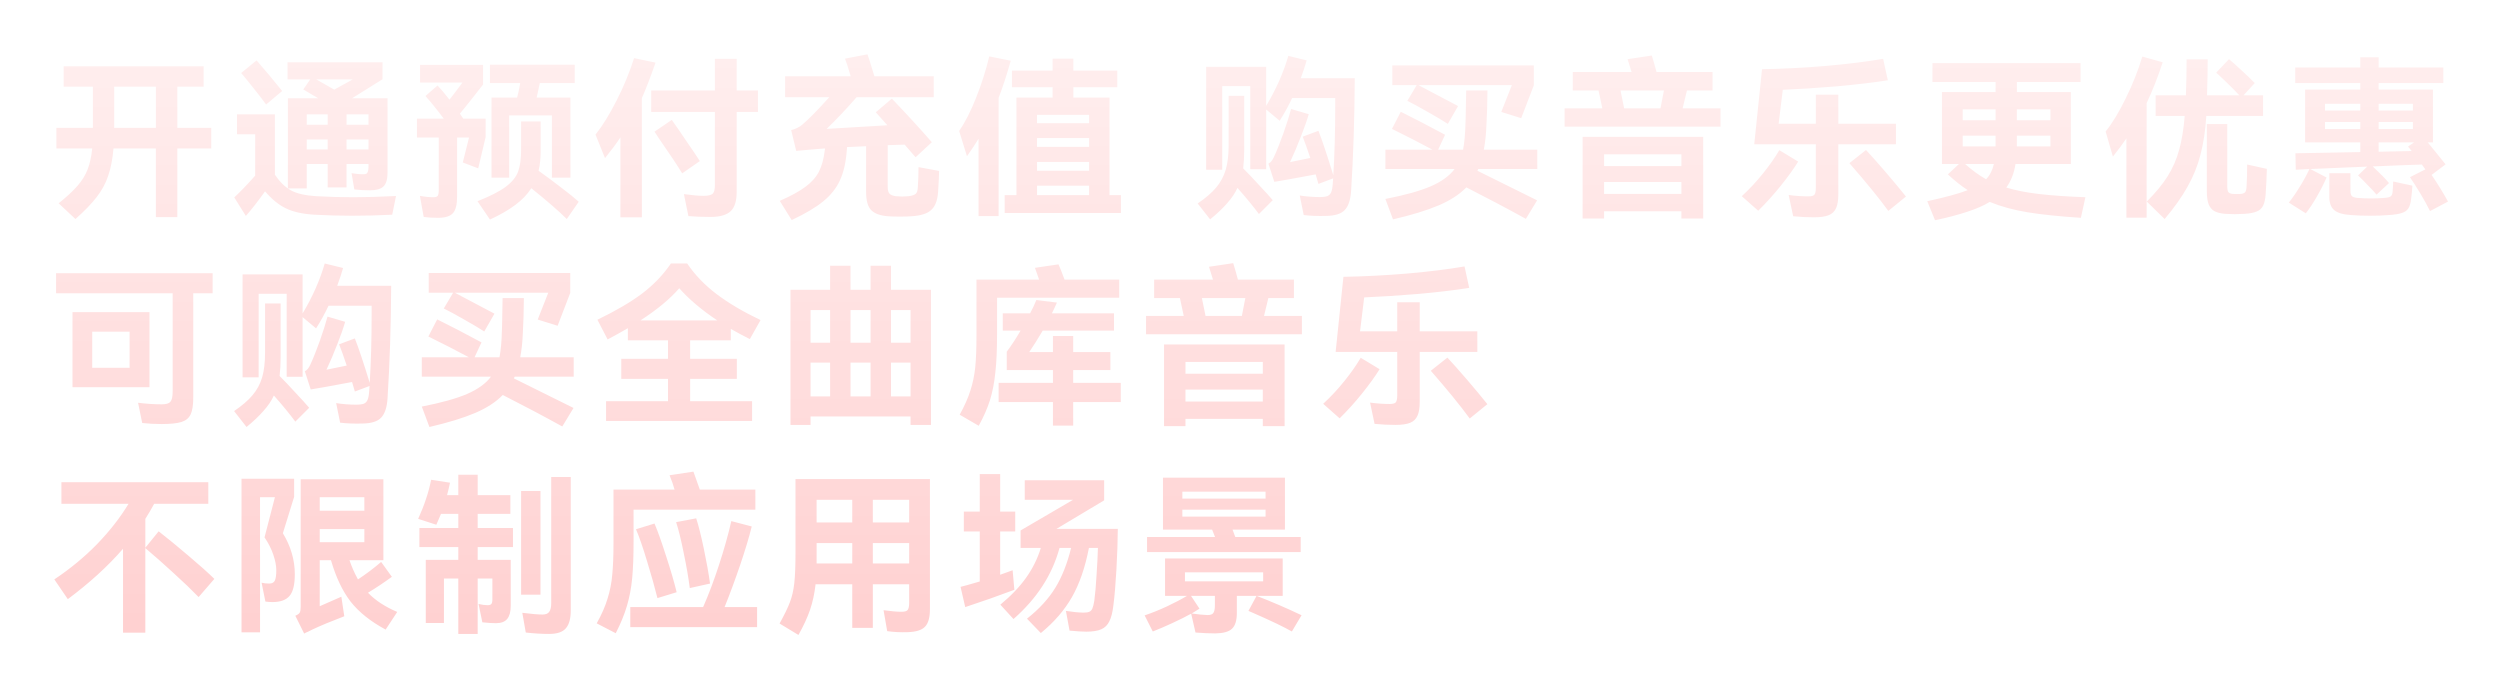<svg width="578" height="159" viewBox="0 0 578 159" fill="none" xmlns="http://www.w3.org/2000/svg">
<g style="mix-blend-mode:lighten" filter="url(#filter0_d_2981_845)">
<path d="M48.84 25.56V30.32H41V46.2H36.04V30.32H26.24C26.027 32.8 25.613 34.92 25 36.68C24.413 38.44 23.52 40.08 22.32 41.6C21.147 43.12 19.52 44.8 17.44 46.64L13.56 43C15.427 41.507 16.88 40.16 17.92 38.96C18.987 37.733 19.773 36.453 20.28 35.12C20.787 33.787 21.133 32.187 21.32 30.32H13.04V25.56H21.48V25.4V16.04H14.72V11.32H47.08V16.04H41V25.56H48.84ZM26.4 25.56H36.04V16.04H26.4V24.92V25.56ZM61.52 20.16C60.907 19.307 59.987 18.107 58.76 16.56C57.533 15.013 56.533 13.787 55.76 12.88L59.32 9.96C61.347 12.28 63.32 14.64 65.24 17.04L61.52 20.16ZM71.72 14.36H66.48V10.4H88.44V14.32L81.4 18.72H89.6V35.92C89.6 37.44 89.28 38.507 88.64 39.12C88.027 39.707 86.987 40 85.52 40C84.24 40 83.04 39.933 81.92 39.8L81.28 36.04C82.373 36.227 83.333 36.307 84.16 36.28C84.56 36.28 84.827 36.147 84.96 35.88C85.12 35.587 85.2 35.093 85.2 34.4V33.92H80.12V39.32H75.76V33.92H70.92V39.56H66.56V18.72H73.56L70.12 16.68L71.72 14.36ZM81.56 14.36H73.12L77.28 16.72L81.56 14.36ZM73.08 41.36C75.96 41.52 78.853 41.6 81.76 41.6C84.48 41.6 87.747 41.507 91.56 41.32L90.68 45.64C87.56 45.8 84.467 45.88 81.4 45.88C78.493 45.88 75.6 45.8 72.72 45.64C69.973 45.48 67.76 44.987 66.08 44.16C64.427 43.36 62.827 42.053 61.28 40.24C59.627 42.56 58.147 44.453 56.84 45.92L54.16 41.64C55.6 40.307 57.213 38.627 59 36.6V27.04H54.8V22.44H63.56V36.4C64.68 38.053 65.907 39.253 67.24 40C68.6 40.747 70.547 41.2 73.08 41.36ZM75.76 24.84V22.44H70.92V24.84H75.76ZM80.12 24.84H85.2V22.44H80.12V24.84ZM70.92 28.24V30.56H75.76V28.24H70.92ZM80.12 28.24V30.56H85.2V28.24H80.12ZM119.56 18.56C119.8 17.68 120.04 16.56 120.28 15.2H113.28V10.96H132.88V15.2H124.8C124.693 15.787 124.453 16.907 124.08 18.56H131.88V37.08H127.6V22.68H117.72V37.08H113.64V18.56H119.56ZM110.56 34.92L107 33.56L108.44 27.8H105.68V41.48C105.68 43.293 105.36 44.56 104.72 45.28C104.08 46 102.933 46.36 101.28 46.36C100 46.36 98.893 46.293 97.96 46.16L97.08 41.28C98.147 41.493 99.2 41.6 100.24 41.6C100.72 41.6 101.04 41.493 101.2 41.28C101.36 41.04 101.44 40.587 101.44 39.92V27.8H96.4V23.44H102.6C101.027 21.333 99.613 19.587 98.36 18.2L101.16 15.76C101.853 16.48 102.773 17.573 103.92 19.04C104.667 18.107 105.667 16.787 106.92 15.08H97.12V11H111.68V15.56C111.307 16.013 110.947 16.467 110.6 16.92C110.253 17.373 109.933 17.787 109.64 18.16C108.04 20.187 106.933 21.56 106.32 22.28L107.12 23.44H112.28V27.68L110.56 34.92ZM131.04 46.64C129.227 44.827 126.493 42.453 122.84 39.52C121.933 40.933 120.707 42.213 119.16 43.36C117.613 44.533 115.653 45.667 113.28 46.76L110.4 42.52C113.36 41.347 115.547 40.227 116.96 39.16C118.4 38.067 119.347 36.893 119.8 35.64C120.253 34.36 120.48 32.693 120.48 30.64V24.08H125V31.04C125 32.64 124.84 34.12 124.52 35.48C126.067 36.573 127.773 37.84 129.64 39.28C131.507 40.693 132.893 41.813 133.8 42.64L131.04 46.64ZM151.56 10.48C150.387 13.84 149.333 16.573 148.4 18.68V46.24H143.44V27.76C142.587 29.067 141.4 30.667 139.88 32.56L137.68 27.12C139.28 25.12 140.907 22.493 142.56 19.24C144.213 15.987 145.56 12.72 146.6 9.44L151.56 10.48ZM175.24 16.92V21.88H170.32V40.36C170.32 42.44 169.867 43.92 168.96 44.8C168.053 45.68 166.533 46.133 164.4 46.16C162.373 46.16 160.627 46.093 159.16 45.96L158.12 40.88C160.093 41.147 161.587 41.28 162.6 41.28C163.693 41.28 164.413 41.12 164.76 40.8C165.107 40.48 165.28 39.827 165.28 38.84V21.88H150.56V16.92H165.28V9.6H170.32V16.92H175.24ZM155.32 23.72C156.307 25.107 157.453 26.773 158.76 28.72C160.093 30.64 161.107 32.147 161.8 33.24L157.72 36.08C156.6 34.24 154.853 31.613 152.48 28.2L151.32 26.44L155.32 23.72ZM217.12 35.52C217.12 36.4 217.04 38.04 216.88 40.44C216.747 42.333 216.227 43.693 215.32 44.52C214.44 45.373 212.907 45.867 210.72 46C210.133 46.053 209.24 46.08 208.04 46.08C206.84 46.08 205.933 46.053 205.32 46C203.507 45.867 202.2 45.387 201.4 44.56C200.627 43.76 200.24 42.347 200.24 40.32V29.8C199.2 29.827 197.733 29.893 195.84 30L195.76 30.96C195.547 33.68 195.013 35.947 194.16 37.76C193.333 39.547 192.053 41.147 190.32 42.56C188.587 43.973 186.16 45.413 183.04 46.88L180.28 42.44C182.84 41.32 184.813 40.24 186.2 39.2C187.613 38.16 188.653 37 189.32 35.72C189.987 34.413 190.44 32.773 190.68 30.8L190.76 30.32L188.64 30.48L184.08 30.88L182.92 26.08C183.293 26 183.747 25.84 184.28 25.6C184.813 25.333 185.24 25.053 185.56 24.76C187.053 23.48 189.107 21.387 191.72 18.48H181.52V13.64H196.68C196.04 11.453 195.6 10.093 195.36 9.56L200.56 8.56C200.773 9.093 201.307 10.787 202.16 13.64H215.88V18.48H198.04C195.693 21.173 193.387 23.613 191.12 25.8L205.16 24.96L202.48 21.96L206.2 18.8C209.747 22.507 212.827 25.867 215.44 28.88L211.68 32.36L209.16 29.44L205.24 29.56V39.2C205.24 39.947 205.373 40.467 205.64 40.76C205.907 41.053 206.387 41.253 207.08 41.36C207.773 41.413 208.28 41.44 208.6 41.44C208.947 41.44 209.44 41.413 210.08 41.36C210.88 41.253 211.427 41.067 211.72 40.8C212.013 40.533 212.173 40.027 212.2 39.28C212.253 38.587 212.293 37.8 212.32 36.92C212.347 36.013 212.36 35.253 212.36 34.64L217.12 35.52ZM233.68 10.04C232.72 13.453 231.787 16.307 230.88 18.6V45.96H226.24V28.08C225.547 29.227 224.653 30.573 223.56 32.12L221.76 26.28C223.12 24.307 224.413 21.773 225.64 18.68C226.893 15.56 227.92 12.347 228.72 9.04L233.68 10.04ZM256.52 18.56V41.12H259.16V45.24H232.28V41.12H235V18.56H243.36V16.16H233.96V12.32H243.36V9.56H248.16V12.32H258.32V16.16H248.16V18.56H256.52ZM251.8 24.48V22.56H239.76V24.48H251.8ZM239.76 29.96H251.8V27.92H239.76V29.96ZM251.8 35.48V33.44H239.76V35.48H251.8ZM251.8 38.92H239.76V41.12H251.8V38.92ZM313.221 14.08C313.168 23.44 312.888 32.107 312.381 40.08C312.248 42.187 311.755 43.68 310.901 44.56C310.075 45.44 308.635 45.893 306.581 45.92C304.661 45.973 302.941 45.907 301.421 45.72L300.501 41.2C302.021 41.44 303.568 41.56 305.141 41.56C305.941 41.56 306.541 41.48 306.941 41.32C307.341 41.133 307.621 40.827 307.781 40.4C307.968 39.947 308.088 39.267 308.141 38.36L308.221 37.24L304.821 38.52L304.541 37.56L304.181 36.32C302.768 36.56 300.675 36.947 297.901 37.48C297.155 37.587 296.061 37.773 294.621 38.04L293.261 33.84C293.555 33.68 293.795 33.48 293.981 33.24C294.168 33 294.355 32.68 294.541 32.28C295.208 30.84 295.928 29.04 296.701 26.88C297.475 24.693 298.075 22.8 298.501 21.2L302.581 22.4C302.181 23.813 301.568 25.56 300.741 27.64C299.941 29.72 299.115 31.667 298.261 33.48L302.941 32.52C302.248 30.44 301.661 28.8 301.181 27.6L304.821 26.24C305.648 28.32 306.795 31.747 308.261 36.52C308.555 31.747 308.701 26.52 308.701 20.84V18.68H298.741C297.888 20.493 296.928 22.24 295.861 23.92L292.741 21.32V35.12H289.061V15.92H282.581V35.24H278.861V11.44H292.741V20.48C295.035 16.64 296.741 12.787 297.861 8.92L302.101 9.96C301.781 11.107 301.328 12.48 300.741 14.08H313.221ZM287.421 34.92C288.541 36.04 289.781 37.347 291.141 38.84C292.528 40.307 293.568 41.453 294.261 42.28L291.061 45.48C289.781 43.747 288.128 41.733 286.101 39.44C285.541 40.667 284.741 41.853 283.701 43C282.688 44.173 281.381 45.413 279.781 46.72L276.901 43.04C278.715 41.813 280.128 40.6 281.141 39.4C282.181 38.173 282.928 36.8 283.381 35.28C283.835 33.733 284.061 31.827 284.061 29.56V18.16H287.661V30.68C287.661 32.227 287.581 33.64 287.421 34.92ZM327.541 15.68H321.901V11.12H354.621V15.72L351.701 23.32L347.101 21.88L349.541 15.68H327.941L331.341 17.48L337.101 20.52L334.741 24.64C333.595 23.893 332.048 22.973 330.101 21.88C328.155 20.76 326.581 19.907 325.381 19.32L327.541 15.68ZM355.421 35.08H341.781L341.581 35.48L355.381 42.32L352.781 46.6C348.488 44.227 343.901 41.8 339.021 39.32C337.448 40.947 335.315 42.333 332.621 43.48C329.928 44.627 326.408 45.707 322.061 46.72L320.301 42C324.808 41.12 328.301 40.147 330.781 39.08C333.288 37.987 335.128 36.653 336.301 35.08H320.301V30.6H331.181C328.515 29.16 325.395 27.56 321.821 25.8L323.861 21.84C325.168 22.48 326.821 23.32 328.821 24.36C330.821 25.4 332.581 26.333 334.101 27.16L332.501 30.6H338.261C338.581 28.947 338.768 26.867 338.821 24.36C338.821 23.907 338.835 23.547 338.861 23.28C338.941 19.36 338.981 17.24 338.981 16.92H343.901C343.901 18.067 343.875 19.52 343.821 21.28C343.768 23.013 343.715 24.253 343.661 25C343.581 27.053 343.381 28.92 343.061 30.6H355.421V35.08ZM397.781 21.04V25.28H361.741V21.04H370.461L369.581 16.92H363.621V12.64H377.221L376.821 11.36C376.661 10.773 376.488 10.213 376.301 9.68L381.901 8.84C382.275 10.04 382.635 11.307 382.981 12.64H395.941V16.92H390.021C389.835 17.613 389.501 18.987 389.021 21.04H397.781ZM374.661 16.92L375.501 21.04H383.901L384.701 16.92H374.661ZM370.861 46.52H365.901V27.64H393.781V46.52H388.741V44.84H370.861V46.52ZM388.741 34.4V31.68H370.861V34.4H388.741ZM370.861 38.08V40.84H388.741V38.08H370.861ZM438.341 29.36H425.021V40.88C425.021 42.293 424.848 43.373 424.501 44.12C424.155 44.893 423.581 45.44 422.781 45.76C421.981 46.08 420.861 46.24 419.421 46.24C417.848 46.24 416.235 46.16 414.581 46L413.541 41.08C415.088 41.293 416.608 41.4 418.101 41.4C418.821 41.4 419.288 41.267 419.501 41C419.715 40.733 419.821 40.2 419.821 39.4V29.36H405.581L407.381 12C412.128 11.92 417.061 11.667 422.181 11.24C427.301 10.787 431.701 10.24 435.381 9.6L436.461 14.56C433.075 15.093 429.141 15.56 424.661 15.96C420.181 16.333 416.021 16.6 412.181 16.76L411.221 24.6H419.821V17.88H425.021V24.6H438.341V29.36ZM431.421 30.68C432.595 31.933 434.088 33.613 435.901 35.72C437.715 37.827 439.301 39.733 440.661 41.44L436.581 44.76C434.448 41.827 431.448 38.147 427.581 33.72L431.421 30.68ZM415.741 33.36C414.701 35.04 413.355 36.907 411.701 38.96C410.075 40.987 408.341 42.907 406.501 44.72L402.701 41.36C404.488 39.707 406.128 37.947 407.621 36.08C409.141 34.187 410.395 32.4 411.381 30.72L415.741 33.36ZM481.101 46.36C476.141 46.04 472.035 45.613 468.781 45.08C465.528 44.547 462.608 43.747 460.021 42.68C458.635 43.533 456.901 44.293 454.821 44.96C452.768 45.653 450.288 46.307 447.381 46.92L445.581 42.52C449.768 41.613 452.888 40.76 454.941 39.96C453.528 39.053 451.995 37.84 450.341 36.32L452.901 33.92H448.981V17.28H461.381V14.96H446.781V10.6H481.021V14.96H466.301V17.28H478.781V33.92H465.981C465.661 36.027 464.955 37.84 463.861 39.36C465.915 40 468.395 40.493 471.301 40.84C474.208 41.187 477.821 41.44 482.141 41.6L481.101 46.36ZM461.381 23.8V21.28H453.781V23.8H461.381ZM474.061 23.8V21.28H466.301V23.8H474.061ZM461.381 27.36H453.781V29.84H461.381V29.44V27.36ZM466.301 29.84H474.061V27.36H466.301V29.52V29.84ZM454.341 33.92C455.941 35.36 457.555 36.533 459.181 37.44C460.061 36.533 460.661 35.36 460.981 33.92H454.341ZM500.021 10.4C498.875 13.867 497.635 17.013 496.301 19.84V46.32H491.621V28C490.661 29.413 489.621 30.813 488.501 32.2L486.821 26.4C488.341 24.533 489.888 21.987 491.461 18.76C493.061 15.533 494.341 12.307 495.301 9.08L500.021 10.4ZM523.221 22.8H510.101C509.888 26.187 509.435 29.187 508.741 31.8C508.075 34.387 507.075 36.853 505.741 39.2C504.435 41.547 502.675 44.027 500.461 46.64L496.341 42.6C498.395 40.547 500.008 38.587 501.181 36.72C502.355 34.827 503.235 32.8 503.821 30.64C504.435 28.453 504.861 25.84 505.101 22.8H498.381V18.04H505.381C505.488 15.107 505.541 12.333 505.541 9.72H510.421C510.421 12.12 510.368 14.893 510.261 18.04H517.741C516.995 17.24 516.061 16.293 514.941 15.2C513.821 14.107 512.968 13.307 512.381 12.8L515.341 9.68C516.088 10.293 517.061 11.16 518.261 12.28C519.488 13.4 520.501 14.373 521.301 15.2L518.701 18.04H523.221V22.8ZM524.101 35.04C524.048 36.96 523.955 38.907 523.821 40.88C523.741 42.053 523.541 42.947 523.221 43.56C522.928 44.173 522.448 44.613 521.781 44.88C521.141 45.173 520.195 45.36 518.941 45.44C517.981 45.493 517.235 45.52 516.701 45.52C516.221 45.52 515.475 45.493 514.461 45.44C513.448 45.36 512.635 45.16 512.021 44.84C511.435 44.547 510.981 44.027 510.661 43.28C510.368 42.56 510.221 41.547 510.221 40.24V24.68H514.941V39C514.941 39.693 515.021 40.16 515.181 40.4C515.368 40.64 515.728 40.787 516.261 40.84C516.875 40.867 517.475 40.867 518.061 40.84C518.568 40.787 518.915 40.64 519.101 40.4C519.288 40.16 519.395 39.653 519.421 38.88C519.501 37.68 519.541 36.067 519.541 34.04L524.101 35.04ZM562.181 36.44C563.568 38.467 564.835 40.52 565.981 42.6L561.821 44.8C561.235 43.6 560.501 42.267 559.621 40.8C558.741 39.333 557.928 38.053 557.181 36.96L560.741 35.16L559.941 34.04C556.421 34.147 552.635 34.293 548.581 34.48C550.288 36.08 551.541 37.36 552.341 38.32L549.461 41C548.901 40.333 548.195 39.573 547.341 38.72C546.515 37.84 545.795 37.12 545.181 36.56L547.301 34.52L534.141 35.08L537.901 37.04C537.235 38.56 536.475 40.053 535.621 41.52C534.795 42.96 533.955 44.227 533.101 45.32L529.181 42.84C530.035 41.773 530.888 40.533 531.741 39.12C532.621 37.707 533.355 36.36 533.941 35.08L530.781 35.24L530.701 31.44L545.701 31.16V28.92H532.941V16.72H545.701V15.2H530.661V11.6H545.701V9.24H549.941V11.6H564.901V15.2H549.941V16.72H562.501V28.92H561.301L563.381 31.48L565.421 34L562.181 36.44ZM545.701 21.56V20H537.541V21.56H545.701ZM557.861 21.56V20H549.941V21.56H557.861ZM537.541 24.2V25.84H545.701V24.2H537.541ZM557.861 25.84V24.2H549.941V25.84H557.861ZM549.941 31.08L557.581 30.92C557.421 30.707 557.141 30.36 556.741 29.88L558.141 28.92H549.941V31.08ZM553.181 40.2C553.261 39.24 553.301 38.493 553.301 37.96L557.741 38.92C557.688 39.96 557.595 40.96 557.461 41.92C557.355 42.907 557.141 43.653 556.821 44.16C556.501 44.667 555.995 45.027 555.301 45.24C554.608 45.48 553.595 45.64 552.261 45.72C551.008 45.827 549.568 45.88 547.941 45.88C546.288 45.88 544.835 45.827 543.581 45.72C541.768 45.613 540.475 45.24 539.701 44.6C538.928 43.96 538.541 42.947 538.541 41.56V36.04H543.421V40.04C543.421 40.707 543.541 41.147 543.781 41.36C544.021 41.573 544.461 41.707 545.101 41.76C546.141 41.84 547.168 41.88 548.181 41.88C549.221 41.88 550.235 41.84 551.221 41.76C551.968 41.707 552.475 41.587 552.741 41.4C553.008 41.187 553.155 40.787 553.181 40.2ZM49.16 59.16V63.8H44.68V87.88C44.68 89.64 44.48 90.947 44.08 91.8C43.68 92.653 42.973 93.24 41.96 93.56C40.947 93.88 39.413 94.04 37.36 94.04C35.84 94.04 34.347 93.96 32.88 93.8L31.92 89.12C33.813 89.36 35.64 89.48 37.4 89.48C38.413 89.48 39.08 89.28 39.4 88.88C39.747 88.48 39.92 87.693 39.92 86.52V63.8H12.96V59.16H49.16ZM16.76 68.16H34.56V85.52H16.76V68.16ZM21.32 81.04H29.96V72.68H21.32V81.04ZM90.44 62.08C90.387 71.44 90.107 80.107 89.6 88.08C89.467 90.187 88.973 91.68 88.12 92.56C87.293 93.44 85.853 93.893 83.8 93.92C81.88 93.973 80.16 93.907 78.64 93.72L77.72 89.2C79.24 89.44 80.787 89.56 82.36 89.56C83.16 89.56 83.76 89.48 84.16 89.32C84.56 89.133 84.84 88.827 85 88.4C85.187 87.947 85.307 87.267 85.36 86.36L85.44 85.24L82.04 86.52L81.76 85.56L81.4 84.32C79.987 84.56 77.893 84.947 75.12 85.48C74.373 85.587 73.28 85.773 71.84 86.04L70.48 81.84C70.773 81.68 71.013 81.48 71.2 81.24C71.387 81 71.573 80.68 71.76 80.28C72.427 78.84 73.147 77.04 73.92 74.88C74.693 72.693 75.293 70.8 75.72 69.2L79.8 70.4C79.4 71.813 78.787 73.56 77.96 75.64C77.16 77.72 76.333 79.667 75.48 81.48L80.16 80.52C79.467 78.44 78.88 76.8 78.4 75.6L82.04 74.24C82.867 76.32 84.013 79.747 85.48 84.52C85.773 79.747 85.92 74.52 85.92 68.84V66.68H75.96C75.107 68.493 74.147 70.24 73.08 71.92L69.96 69.32V83.12H66.28V63.92H59.8V83.24H56.08V59.44H69.96V68.48C72.253 64.64 73.96 60.787 75.08 56.92L79.32 57.96C79 59.107 78.547 60.48 77.96 62.08H90.44ZM64.64 82.92C65.76 84.04 67 85.347 68.36 86.84C69.747 88.307 70.787 89.453 71.48 90.28L68.28 93.48C67 91.747 65.347 89.733 63.32 87.44C62.76 88.667 61.96 89.853 60.92 91C59.907 92.173 58.6 93.413 57 94.72L54.12 91.04C55.933 89.813 57.347 88.6 58.36 87.4C59.4 86.173 60.147 84.8 60.6 83.28C61.053 81.733 61.28 79.827 61.28 77.56V66.16H64.88V78.68C64.88 80.227 64.8 81.64 64.64 82.92ZM104.76 63.68H99.12V59.12H131.84V63.72L128.92 71.32L124.32 69.88L126.76 63.68H105.16L108.56 65.48L114.32 68.52L111.96 72.64C110.813 71.893 109.267 70.973 107.32 69.88C105.373 68.76 103.8 67.907 102.6 67.32L104.76 63.68ZM132.64 83.08H119L118.8 83.48L132.6 90.32L130 94.6C125.707 92.227 121.12 89.8 116.24 87.32C114.667 88.947 112.533 90.333 109.84 91.48C107.147 92.627 103.627 93.707 99.28 94.72L97.52 90C102.027 89.12 105.52 88.147 108 87.08C110.507 85.987 112.347 84.653 113.52 83.08H97.52V78.6H108.4C105.733 77.16 102.613 75.56 99.04 73.8L101.08 69.84C102.387 70.48 104.04 71.32 106.04 72.36C108.04 73.4 109.8 74.333 111.32 75.16L109.72 78.6H115.48C115.8 76.947 115.987 74.867 116.04 72.36C116.04 71.907 116.053 71.547 116.08 71.28C116.16 67.36 116.2 65.24 116.2 64.92H121.12C121.12 66.067 121.093 67.52 121.04 69.28C120.987 71.013 120.933 72.253 120.88 73C120.8 75.053 120.6 76.92 120.28 78.6H132.64V83.08ZM159.56 83.6V88.76H173.88V93.32H140.12V88.76H154.44V83.6H143.64V78.96H154.44V74.68H145.16V71.88C143.507 72.84 141.947 73.707 140.48 74.48L138.12 69.92C142.333 67.893 145.773 65.88 148.44 63.88C151.107 61.853 153.333 59.533 155.12 56.92H158.88C160.64 59.533 162.907 61.893 165.68 64C168.48 66.107 171.867 68.107 175.84 70L173.36 74.4C171.867 73.653 170.4 72.867 168.96 72.04V74.68H159.56V78.96H170.36V83.6H159.56ZM157.04 62.64C154.96 65.067 151.973 67.547 148.08 70.08H165.84C162.24 67.68 159.307 65.2 157.04 62.64ZM206 57.44V63H215.24V94.24H210.52V92.28H187.4V94.24H182.76V63H191.92V57.44H196.64V63H201.28V57.44H206ZM191.92 75.24V67.68H187.4V75.24H191.92ZM201.28 75.24V67.68H196.64V75.24H201.28ZM210.52 75.24V67.68H206V75.24H210.52ZM191.92 79.84H187.4V87.64H191.92V79.84ZM201.28 87.64V79.84H196.64V87.64H201.28ZM206 79.84V87.64H210.52V79.84H206ZM258.76 60.64V64.84H230.52V73.24C230.52 76.84 230.387 79.813 230.12 82.16C229.88 84.507 229.467 86.627 228.88 88.52C228.293 90.387 227.427 92.36 226.28 94.44L221.88 91.88C223 89.853 223.827 87.987 224.36 86.28C224.92 84.547 225.293 82.747 225.48 80.88C225.667 78.987 225.76 76.587 225.76 73.68V60.64H240.24C239.84 59.467 239.52 58.56 239.28 57.92L244.72 57.12C244.987 57.653 245.453 58.827 246.12 60.64H258.76ZM259.12 84.52V88.96H248.12V94.4H243.44V88.96H230.88V84.52H243.44V81.56H232.76V77.32C233.8 75.933 234.867 74.307 235.96 72.44H231.84V68.44H238.16C238.747 67.347 239.227 66.32 239.6 65.36L244.36 65.96C243.8 67.213 243.413 68.04 243.2 68.44H257.56V72.44H241.08C239.96 74.333 238.92 75.987 237.96 77.4H243.44V73.68H248.12V77.4H256.72V81.56H248.12V84.52H259.12ZM301 69.04V73.28H264.96V69.04H273.68L272.8 64.92H266.84V60.64H280.44L280.04 59.36C279.88 58.773 279.707 58.213 279.52 57.68L285.12 56.84C285.493 58.04 285.853 59.307 286.2 60.64H299.16V64.92H293.24C293.053 65.613 292.72 66.987 292.24 69.04H301ZM277.88 64.92L278.72 69.04H287.12L287.92 64.92H277.88ZM274.08 94.52H269.12V75.64H297V94.52H291.96V92.84H274.08V94.52ZM291.96 82.4V79.68H274.08V82.4H291.96ZM274.08 86.08V88.84H291.96V86.08H274.08ZM341.56 77.36H328.24V88.88C328.24 90.293 328.067 91.373 327.72 92.12C327.373 92.893 326.8 93.44 326 93.76C325.2 94.08 324.08 94.24 322.64 94.24C321.067 94.24 319.453 94.16 317.8 94L316.76 89.08C318.307 89.293 319.827 89.4 321.32 89.4C322.04 89.4 322.507 89.267 322.72 89C322.933 88.733 323.04 88.2 323.04 87.4V77.36H308.8L310.6 60C315.347 59.92 320.28 59.667 325.4 59.24C330.52 58.787 334.92 58.24 338.6 57.6L339.68 62.56C336.293 63.093 332.36 63.56 327.88 63.96C323.4 64.333 319.24 64.6 315.4 64.76L314.44 72.6H323.04V65.88H328.24V72.6H341.56V77.36ZM334.64 78.68C335.813 79.933 337.307 81.613 339.12 83.72C340.933 85.827 342.52 87.733 343.88 89.44L339.8 92.76C337.667 89.827 334.667 86.147 330.8 81.72L334.64 78.68ZM318.96 81.36C317.92 83.04 316.573 84.907 314.92 86.96C313.293 88.987 311.56 90.907 309.72 92.72L305.92 89.36C307.707 87.707 309.347 85.947 310.84 84.08C312.36 82.187 313.613 80.4 314.6 78.72L318.96 81.36ZM36.68 118.84C38.733 120.44 41.027 122.32 43.56 124.48C46.093 126.613 48.093 128.4 49.56 129.84L45.92 134.04C44.373 132.44 42.44 130.587 40.12 128.48C37.8 126.347 35.627 124.427 33.6 122.72V142.28H28.44V122.88C24.947 126.907 20.693 130.787 15.68 134.52L12.56 129.96C16.267 127.48 19.573 124.747 22.48 121.76C25.387 118.747 27.8 115.653 29.72 112.48H14.2V107.48H48.16V112.48H35.64C35 113.68 34.32 114.84 33.6 115.96V122.64L36.68 118.84ZM68 110.88L65.4 119.28C67.24 122.32 68.16 125.48 68.16 128.76C68.16 131.187 67.747 132.867 66.92 133.8C66.12 134.733 64.813 135.2 63 135.2C62.467 135.2 61.92 135.16 61.36 135.08L60.48 130.72C60.987 130.853 61.587 130.92 62.28 130.92C62.867 130.92 63.28 130.707 63.52 130.28C63.76 129.827 63.88 129.013 63.88 127.84C63.88 126.8 63.653 125.613 63.2 124.28C62.747 122.92 62.067 121.573 61.16 120.24L63.56 110.96H60.12V142.2H55.84V106.68H68V110.88ZM85.08 133.04C86.76 134.8 89.013 136.28 91.84 137.48L89.16 141.56C85.693 139.693 83 137.547 81.08 135.12C79.187 132.667 77.667 129.467 76.52 125.52H73.92V136.16L78.92 133.96L79.6 138.48C76.587 139.627 74.147 140.64 72.28 141.52L71.24 142.04C70.947 142.147 70.64 142.293 70.32 142.48L68.28 138.36C68.84 138.12 69.187 137.867 69.32 137.6C69.453 137.333 69.52 136.893 69.52 136.28V106.8H88.64V125.52H80.8C81.28 126.96 81.933 128.44 82.76 129.96C84.627 128.733 86.413 127.387 88.12 125.92L90.6 129.36C88.813 130.667 86.973 131.893 85.08 133.04ZM84.24 114.08V110.96H73.92V114.08H84.24ZM84.24 118.32H73.92V121.36H84.24V118.32ZM110.44 114.8V118.08H118.6V122.48H110.44V125.44H118.08V136.08C118.08 137.413 117.813 138.413 117.28 139.08C116.747 139.747 115.88 140.08 114.68 140.08C113.853 140.08 112.8 140.013 111.52 139.88L110.64 135.64C111.44 135.827 112.147 135.92 112.76 135.92C113.16 135.92 113.44 135.827 113.6 135.64C113.76 135.427 113.84 135.08 113.84 134.6V129.76H110.44V142.56H105.96V129.76H102.64V140.04H98.44V125.44H105.96V122.48H96.96V118.08H105.96V114.8H101.96L100.88 117.32L96.68 115.96C97.427 114.307 98.027 112.787 98.48 111.4C98.96 110.013 99.36 108.52 99.68 106.92L104.04 107.6C103.853 108.507 103.627 109.467 103.36 110.48H105.96V105.76H110.44V110.48H118V114.8H110.44ZM127.44 106.28H131.96V137.08C131.96 139 131.587 140.387 130.84 141.24C130.12 142.12 128.827 142.56 126.96 142.56C125.227 142.56 123.427 142.453 121.56 142.24L120.76 137.68C122.84 137.947 124.4 138.08 125.44 138.08C126.16 138.08 126.667 137.88 126.96 137.48C127.28 137.053 127.44 136.4 127.44 135.52V106.28ZM120.48 109.52H124.96V133.48H120.48V109.52ZM146.48 113.84V121.32C146.48 124.627 146.373 127.413 146.16 129.68C145.947 131.92 145.547 134.04 144.96 136.04C144.373 138.04 143.507 140.16 142.36 142.4L137.96 140.12C139.107 138.067 139.947 136.147 140.48 134.36C141.04 132.573 141.4 130.72 141.56 128.8C141.747 126.88 141.84 124.44 141.84 121.48V109.2H155.96C155.693 108.213 155.307 107.107 154.8 105.88L160.32 105.04C160.56 105.653 161.053 107.04 161.8 109.2H174.64V113.84H146.48ZM159.48 131.96C159.187 129.64 158.72 126.947 158.08 123.88C157.467 120.813 156.88 118.427 156.32 116.72L160.96 115.84C161.493 117.467 162.08 119.8 162.72 122.84C163.36 125.88 163.84 128.573 164.16 130.92L159.48 131.96ZM175.04 136.36V141H145.72V136.36H162.56C163.813 133.533 165.04 130.28 166.24 126.6C167.44 122.92 168.387 119.547 169.08 116.48L173.8 117.72C173.213 120.12 172.32 123.093 171.12 126.64C169.92 130.16 168.72 133.4 167.52 136.36H175.04ZM151.32 117.04C152.067 118.8 152.96 121.307 154 124.56C155.067 127.813 155.88 130.6 156.44 132.92L152 134.28C151.387 131.8 150.587 128.96 149.6 125.76C148.64 122.56 147.787 120.093 147.04 118.36L151.32 117.04ZM183.92 106.76H215V136.84C215 138.787 214.613 140.147 213.84 140.92C213.093 141.693 211.747 142.107 209.8 142.16C208.173 142.213 206.613 142.133 205.12 141.92L204.28 137.08C206.013 137.32 207.387 137.44 208.4 137.44C209.147 137.44 209.627 137.307 209.84 137.04C210.08 136.747 210.2 136.2 210.2 135.4V131.08H201.8V141.16H197.04V131.08H188.56C188.32 133.213 187.893 135.187 187.28 137C186.667 138.787 185.773 140.72 184.6 142.8L180.24 140.16C181.387 138.08 182.187 136.427 182.64 135.2C183.12 133.947 183.453 132.493 183.64 130.84C183.827 129.187 183.92 126.8 183.92 123.68V106.76ZM197.04 116.8V111.56H188.8V116.8H197.04ZM201.8 116.8H210.2V111.56H201.8V116.8ZM188.8 126.28H197.04V121.56H188.8V125.4V126.28ZM201.8 121.56V126.28H210.2V121.56H201.8ZM234.52 132.36C232.973 132.947 231.107 133.627 228.92 134.4C226.733 135.147 224.813 135.8 223.16 136.36L222.08 131.68C222.587 131.573 224.067 131.16 226.52 130.44V118.88H222.84V114.28H226.52V105.6H231.24V114.28H234.72V118.88H231.24V128.88L232.24 128.52L234.12 127.84L234.52 132.36ZM244.24 118.28H258.44C258.413 121.133 258.307 124.253 258.12 127.64C257.933 131 257.693 133.813 257.4 136.08C257.213 137.627 256.907 138.813 256.48 139.64C256.08 140.493 255.467 141.107 254.64 141.48C253.813 141.853 252.64 142.04 251.12 142.04C250.267 142.04 248.987 141.96 247.28 141.8L246.44 137.24C247.96 137.48 249.307 137.613 250.48 137.64C251.093 137.64 251.547 137.573 251.84 137.44C252.16 137.307 252.4 137.053 252.56 136.68C252.72 136.307 252.867 135.72 253 134.92C253.213 133.32 253.387 131.347 253.52 129C253.68 126.653 253.787 124.547 253.84 122.68H251.76C250.88 127.213 249.573 131 247.84 134.04C246.107 137.08 243.707 139.853 240.64 142.36L237.44 139.04C240.267 136.8 242.453 134.413 244 131.88C245.547 129.347 246.76 126.28 247.64 122.68H244.96C243.28 128.893 239.733 134.373 234.32 139.12L231.28 135.8C233.76 133.747 235.747 131.667 237.24 129.56C238.76 127.427 239.893 125.133 240.64 122.68H235.96V118.64L248.08 111.56H236.92V107.04H255.28V111.68L244.24 118.28ZM300.72 120.16V123.64H265.2V120.16H280.92C280.653 119.44 280.427 118.867 280.24 118.44H268.88V106.44H297.08V118.44H284.96L285.6 120.16H300.72ZM292.6 111.28V109.68H273.36V111.28H292.6ZM292.6 113.84H273.36V115.44H292.6V113.84ZM296.56 125.12V133.76H285.96V137.68C285.96 139.44 285.587 140.667 284.84 141.36C284.12 142.053 282.84 142.413 281 142.44C279.613 142.44 278.08 142.373 276.4 142.24L275.4 137.88C274.147 138.573 272.707 139.293 271.08 140.04C269.48 140.787 267.96 141.44 266.52 142L264.64 138.28C266.293 137.72 268.013 137.027 269.8 136.2C271.613 135.347 273.16 134.533 274.44 133.76H269.36V125.12H296.56ZM273.96 130.4H292.04V128.32H273.96V130.4ZM280.88 133.76H275.36L277.32 136.72C276.92 136.987 276.32 137.36 275.52 137.84C277.013 138.053 278.24 138.173 279.2 138.2C279.867 138.2 280.307 138.04 280.52 137.72C280.76 137.4 280.88 136.827 280.88 136V133.76ZM290.52 133.76C294.093 135.147 297.56 136.64 300.92 138.24L298.68 142C296.92 140.987 293.973 139.573 289.84 137.76L288.64 137.24L290.52 133.76Z" fill="url(#paint0_linear_2981_845)"/>
</g>
<defs>
<filter id="filter0_d_2981_845" x="0.56" y="0.56" width="577.421" height="158.24" filterUnits="userSpaceOnUse" color-interpolation-filters="sRGB">
<feFlood flood-opacity="0" result="BackgroundImageFix"/>
<feColorMatrix in="SourceAlpha" type="matrix" values="0 0 0 0 0 0 0 0 0 0 0 0 0 0 0 0 0 0 127 0" result="hardAlpha"/>
<feOffset dy="4"/>
<feGaussianBlur stdDeviation="6"/>
<feComposite in2="hardAlpha" operator="out"/>
<feColorMatrix type="matrix" values="0 0 0 0 0 0 0 0 0 0 0 0 0 0 0 0 0 0 0.06 0"/>
<feBlend mode="normal" in2="BackgroundImageFix" result="effect1_dropShadow_2981_845"/>
<feBlend mode="normal" in="SourceGraphic" in2="effect1_dropShadow_2981_845" result="shape"/>
</filter>
<linearGradient id="paint0_linear_2981_845" x1="289.5" y1="5" x2="289.5" y2="149" gradientUnits="userSpaceOnUse">
<stop stop-color="#FFEFEF"/>
<stop offset="1" stop-color="#FFCFCF"/>
</linearGradient>
</defs>
</svg>
